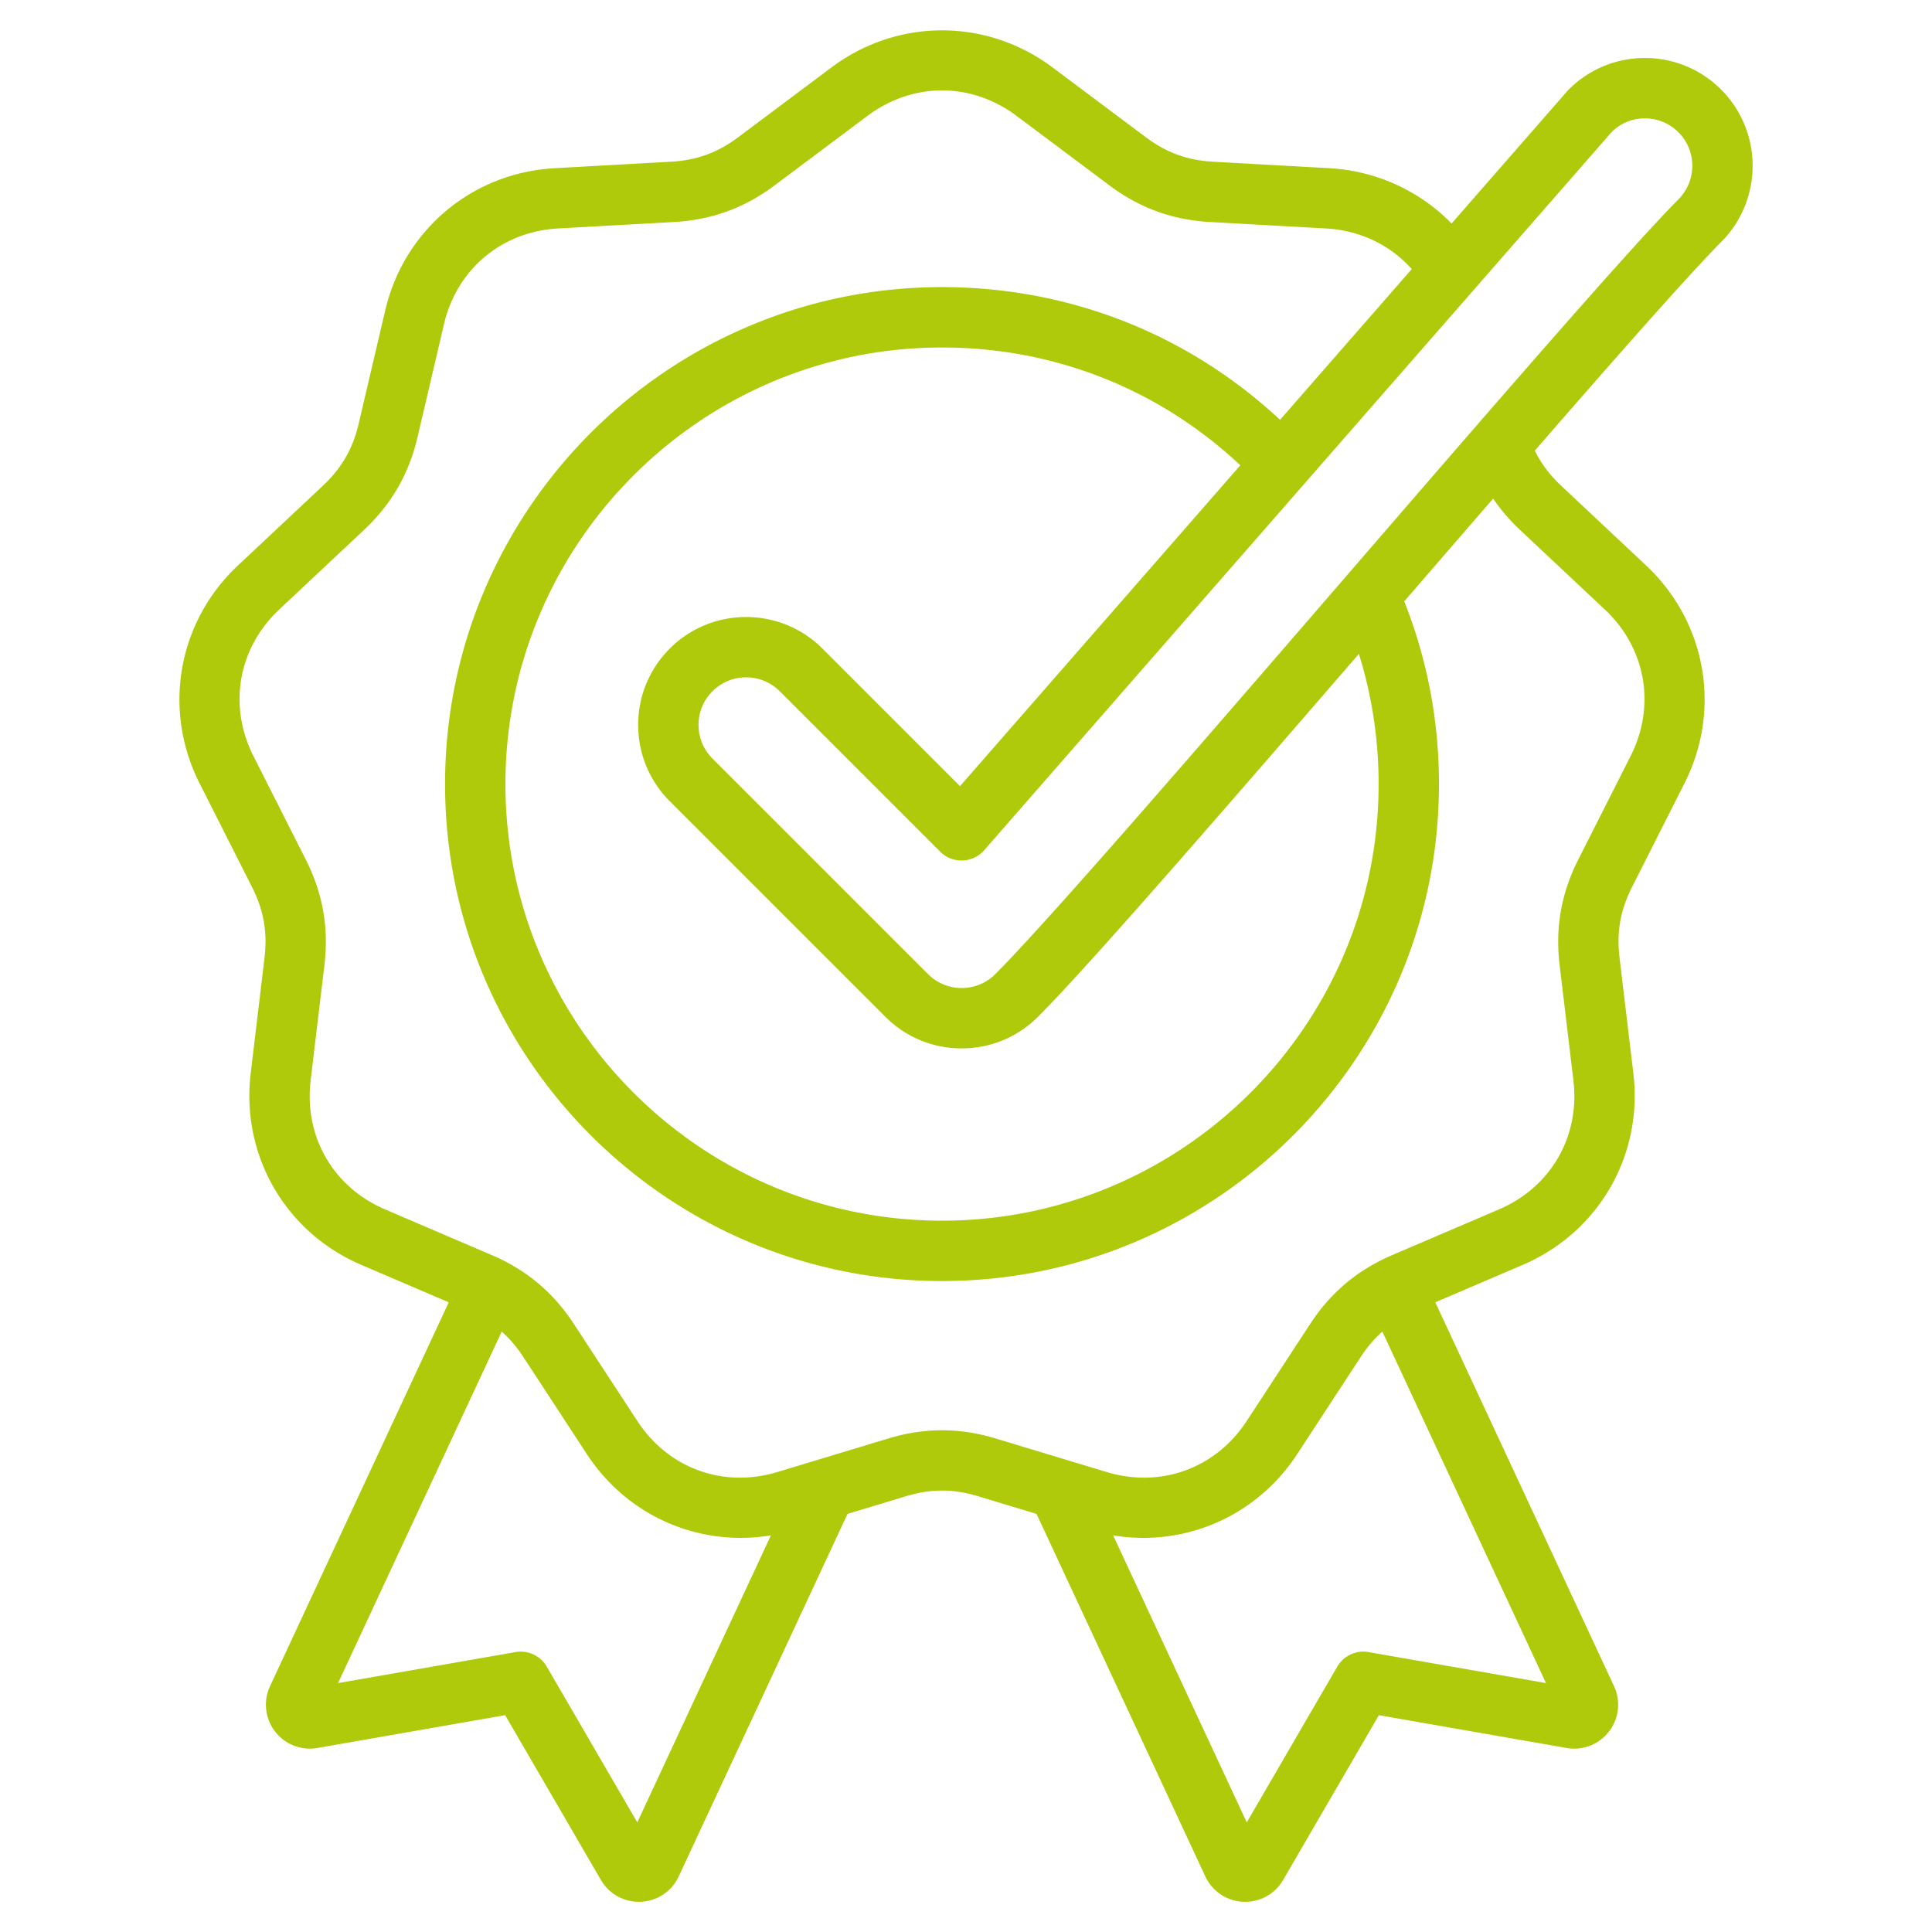 <?xml version="1.0" encoding="UTF-8"?>
<svg xmlns="http://www.w3.org/2000/svg" xmlns:xlink="http://www.w3.org/1999/xlink" version="1.1" width="512" height="512" x="0" y="0" viewBox="0 0 512 512" style="enable-background:new 0 0 512 512" xml:space="preserve">
  <g>
    <path d="M456.063 23.684c-5.394-5.364-12.545-8.314-20.151-8.314h-.112c-7.633.029-14.792 3.029-20.157 8.448-.117.118-.23.24-.34.365l-30.621 35.049c-8.415-8.638-19.936-13.968-32.397-14.661l-30.754-1.711c-6.873-.383-12.395-2.393-17.904-6.517l-24.66-18.458c-17.538-13.127-41.104-13.126-58.642 0l-24.66 18.458c-5.509 4.124-11.031 6.134-17.904 6.517l-30.754 1.711c-21.874 1.217-39.927 16.365-44.923 37.695l-7.025 29.99c-1.57 6.7-4.508 11.789-9.526 16.5l-22.46 21.079C47.1 164.827 43.008 188.036 52.89 207.587l13.896 27.488c3.105 6.144 4.125 11.931 3.309 18.765l-3.656 30.585c-2.6 21.752 9.183 42.161 29.321 50.785l23.161 9.919-47.357 101.718a11.613 11.613 0 0 0 1.314 11.999 11.615 11.615 0 0 0 11.247 4.387l49.749-8.692 25.374 43.666a11.61 11.61 0 0 0 10.598 5.781 11.605 11.605 0 0 0 10.026-6.717l44.727-96.071 15.521-4.691c6.587-1.993 12.464-1.991 19.053 0l15.521 4.691 44.726 96.068a11.613 11.613 0 0 0 10.564 6.733 11.61 11.61 0 0 0 10.062-5.794l25.374-43.666 49.746 8.691a11.597 11.597 0 0 0 11.25-4.386 11.61 11.61 0 0 0 1.314-11.999l-47.357-101.718 23.161-9.919c20.138-8.624 31.921-29.033 29.321-50.785l-3.656-30.585c-.816-6.834.204-12.621 3.309-18.764l13.896-27.489c9.883-19.552 5.791-42.76-10.183-57.752l-22.46-21.079c-3.059-2.872-5.34-5.91-7.015-9.344 22.119-25.436 40.913-46.734 49.448-55.348 11.077-11.18 11.018-29.295-.131-40.38zM168.889 482.952l-23.982-41.271a8 8 0 0 0-8.294-3.861l-47.022 8.216 43.368-93.149c2.12 1.886 3.999 4.078 5.712 6.698l16.859 25.779c10.788 16.493 29.795 24.667 48.772 21.526zm193.793-45.133a8.008 8.008 0 0 0-8.294 3.861l-23.983 41.271-35.413-76.065c2.683.444 5.366.67 8.027.67 16.159-.001 31.483-8.033 40.745-22.194l16.859-25.779c1.713-2.62 3.592-4.812 5.712-6.698l43.367 93.149zm40.13-297.397 22.46 21.079c10.918 10.248 13.608 25.504 6.853 38.867l-13.896 27.49c-4.489 8.88-6.097 18-4.916 27.88l3.656 30.585c1.777 14.868-5.969 28.284-19.733 34.18l-28.316 12.126c-9.147 3.919-16.241 9.871-21.686 18.197l-16.859 25.779c-8.196 12.532-22.754 17.828-37.086 13.498l-29.485-8.911c-9.525-2.877-18.785-2.877-28.31 0l-29.485 8.911c-14.333 4.33-28.891-.966-37.087-13.498l-16.859-25.779c-5.447-8.327-12.541-14.279-21.688-18.196l-28.315-12.127c-13.765-5.896-21.511-19.312-19.733-34.18l3.656-30.585c1.181-9.88-.427-19-4.916-27.881l-13.896-27.489c-6.755-13.363-4.065-28.619 6.853-38.867l22.46-21.079c7.255-6.811 11.886-14.83 14.155-24.518l7.025-29.99c3.415-14.579 15.283-24.537 30.233-25.369l30.754-1.711c9.937-.553 18.639-3.72 26.604-9.683l24.66-18.458c11.987-8.972 27.479-8.974 39.466 0l24.659 18.458c7.965 5.963 16.667 9.13 26.604 9.683l30.754 1.711c9.013.501 17.035 4.357 22.73 10.768l-34.895 39.941c-24.405-22.736-55.888-35.165-89.585-35.165-72.619 0-131.699 59.08-131.699 131.699 0 72.62 59.08 131.7 131.699 131.7s131.699-59.08 131.699-131.7c0-16.763-3.1-33.025-9.201-48.426a24896.77 24896.77 0 0 1 23.554-27.226 49.767 49.767 0 0 0 7.112 8.286zM177.5 212.333l57.126 57.126c5.402 5.402 12.586 8.377 20.228 8.377s14.826-2.975 20.228-8.377c13.233-13.234 48.911-54.381 85.032-96.174 3.471 11.103 5.232 22.659 5.232 34.503 0 63.797-51.902 115.7-115.699 115.7s-115.699-51.903-115.699-115.7S185.85 92.089 249.647 92.089c29.764 0 57.563 11.038 79.052 31.221l-74.285 85.027-36.459-36.46c-11.153-11.152-29.302-11.152-40.456.001-5.402 5.402-8.377 12.586-8.377 20.228s2.975 14.825 8.378 20.227zM444.828 52.802c-13.666 13.792-50.253 56.134-88.99 100.961-38.491 44.544-78.293 90.604-92.071 104.383a12.521 12.521 0 0 1-8.914 3.69 12.524 12.524 0 0 1-8.914-3.691l-57.126-57.126c-2.38-2.38-3.691-5.545-3.691-8.913s1.311-6.534 3.691-8.914a12.568 12.568 0 0 1 8.915-3.687c3.228 0 6.457 1.229 8.914 3.687l42.51 42.511a8.003 8.003 0 0 0 11.681-.393L390.371 77.04l.045-.051 36.752-42.067a12.433 12.433 0 0 1 8.693-3.552h.05c3.348 0 6.496 1.298 8.87 3.659 4.905 4.876 4.926 12.849.047 17.773z" fill="#afca0b" opacity="1" data-original="#000000"></path>
  </g>
</svg>
